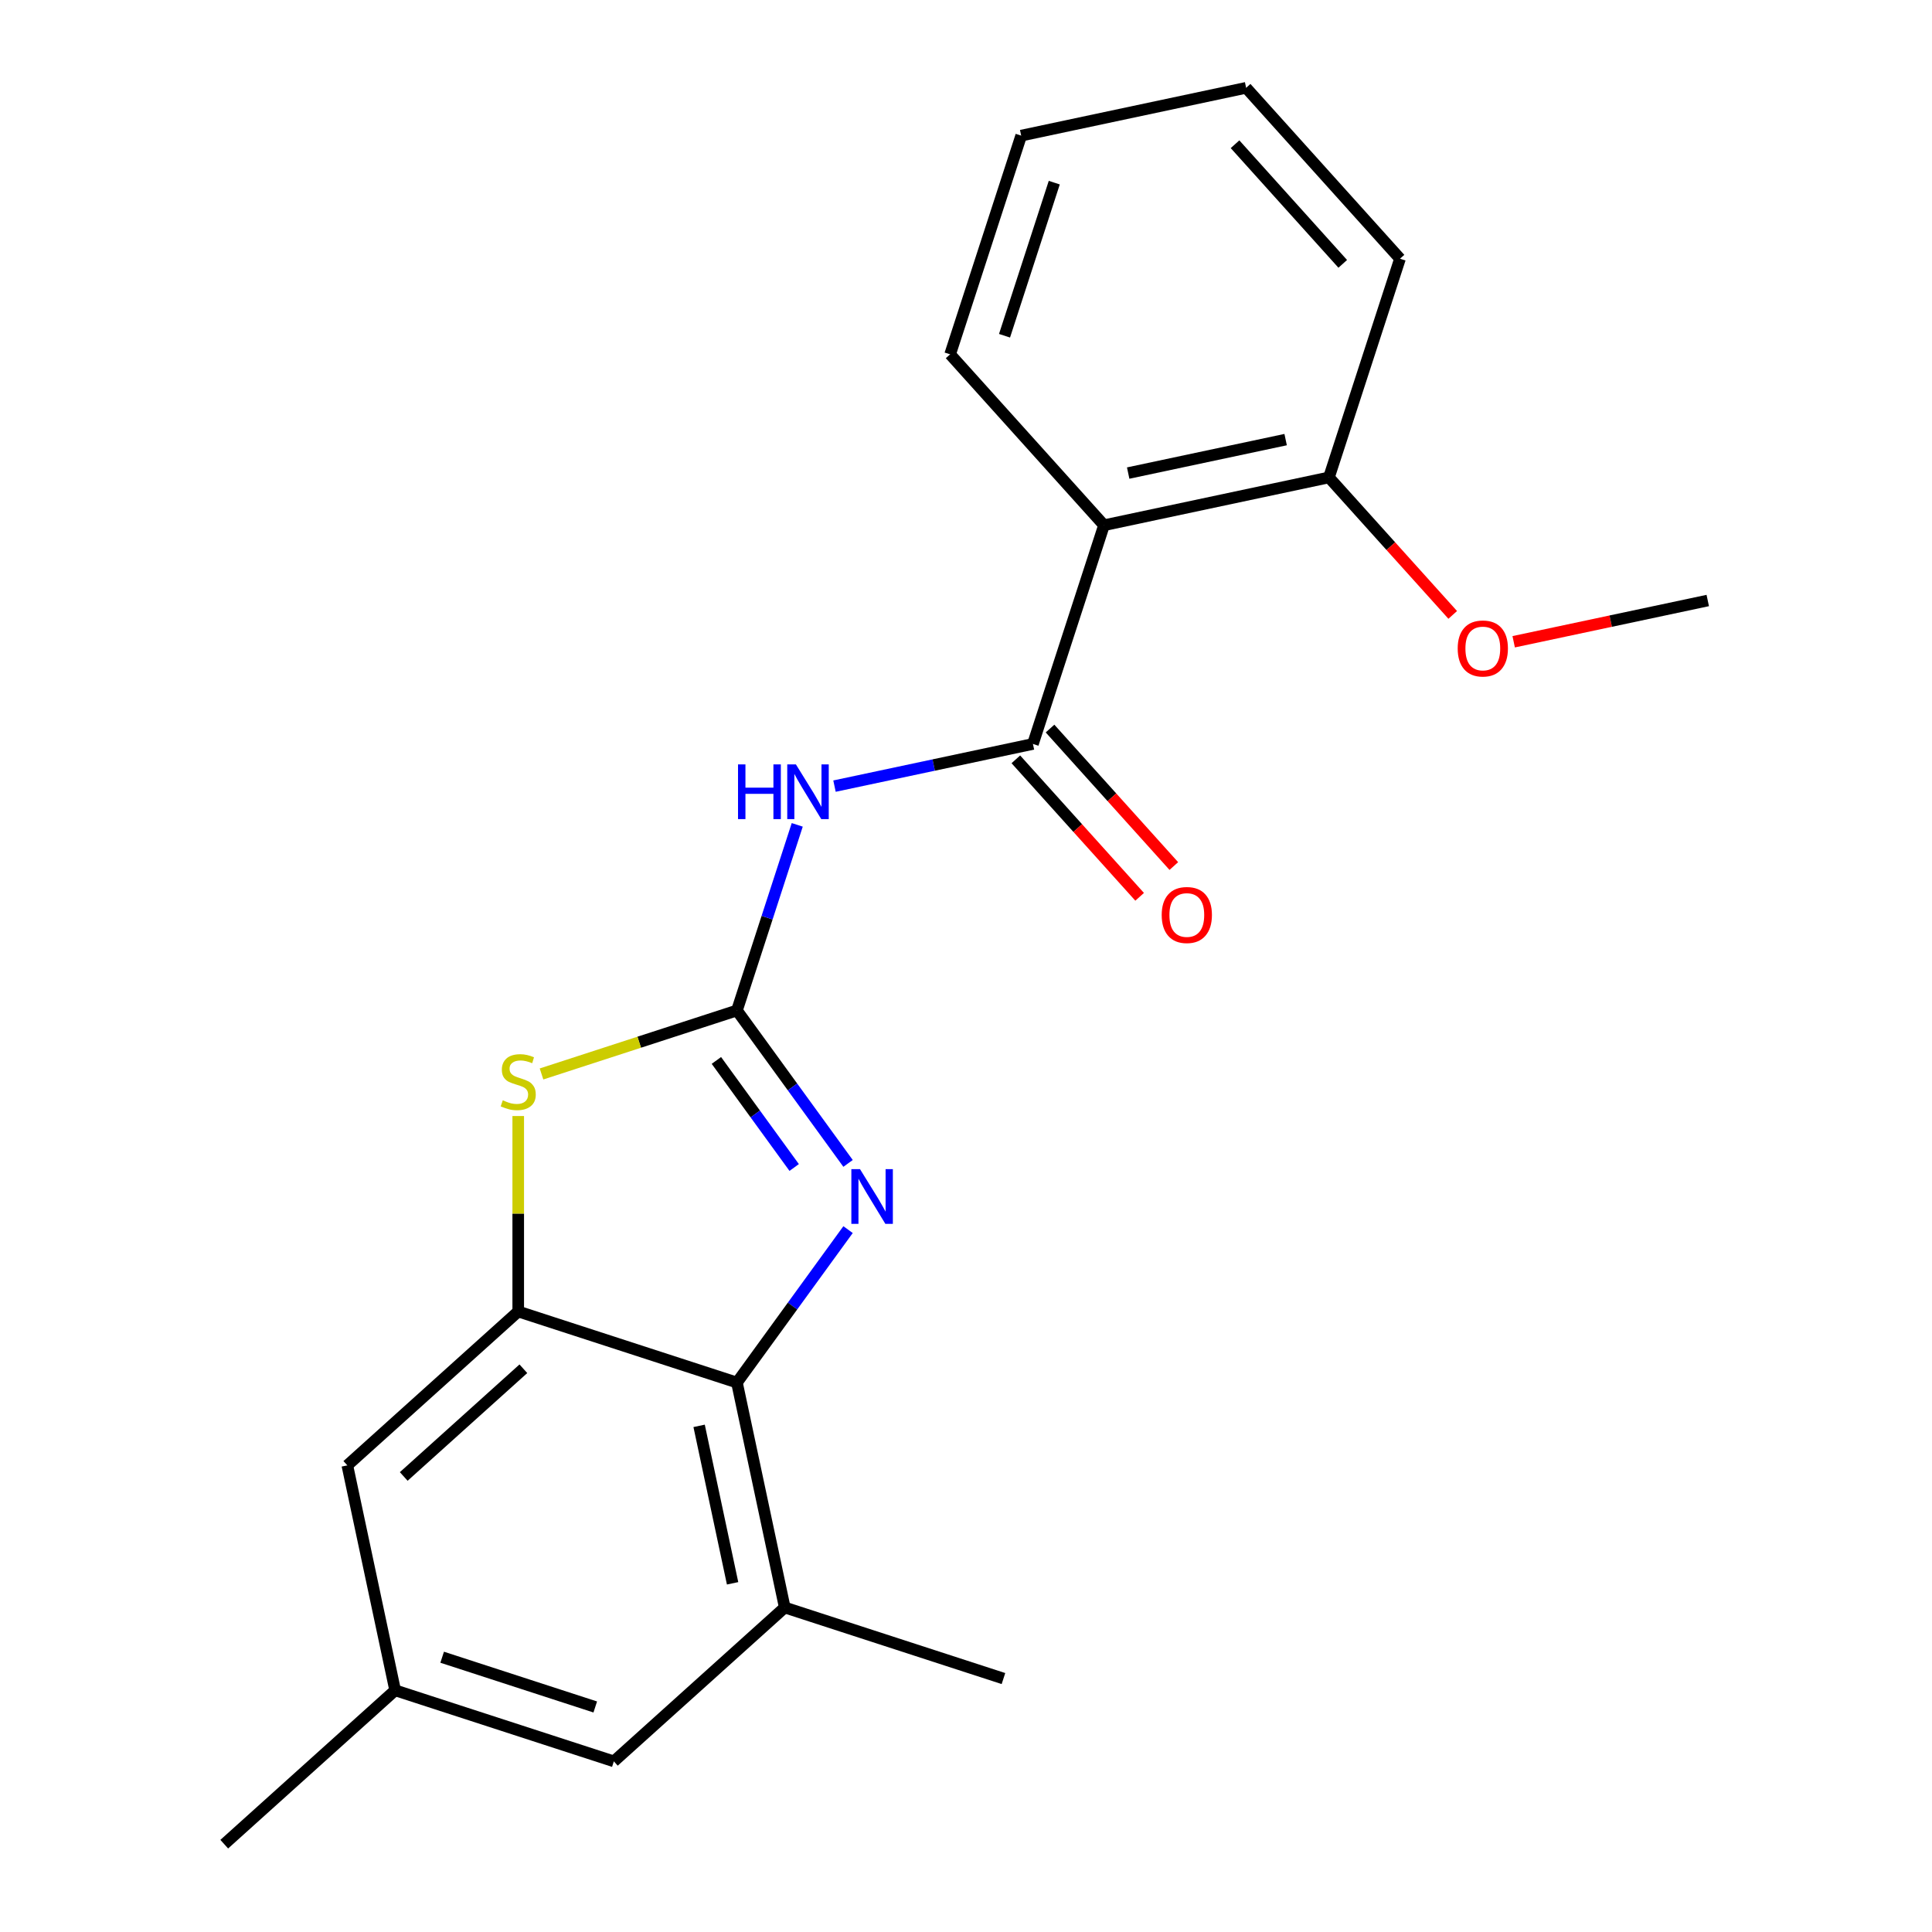 <?xml version='1.0' encoding='iso-8859-1'?>
<svg version='1.1' baseProfile='full'
              xmlns='http://www.w3.org/2000/svg'
                      xmlns:rdkit='http://www.rdkit.org/xml'
                      xmlns:xlink='http://www.w3.org/1999/xlink'
                  xml:space='preserve'
width='1000px' height='1000px' viewBox='0 0 1000 1000'>
<!-- END OF HEADER -->
<rect style='opacity:1.0;fill:#FFFFFF;stroke:none' width='1000' height='1000' x='0' y='0'> </rect>
<path class='bond-0' d='M 381.437,523.015 L 410.194,562.595' style='fill:none;fill-rule:evenodd;stroke:#000000;stroke-width:6px;stroke-linecap:butt;stroke-linejoin:miter;stroke-opacity:1' />
<path class='bond-0' d='M 410.194,562.595 L 438.951,602.176' style='fill:none;fill-rule:evenodd;stroke:#0000FF;stroke-width:6px;stroke-linecap:butt;stroke-linejoin:miter;stroke-opacity:1' />
<path class='bond-0' d='M 370.805,548.882 L 390.934,576.588' style='fill:none;fill-rule:evenodd;stroke:#000000;stroke-width:6px;stroke-linecap:butt;stroke-linejoin:miter;stroke-opacity:1' />
<path class='bond-0' d='M 390.934,576.588 L 411.064,604.294' style='fill:none;fill-rule:evenodd;stroke:#0000FF;stroke-width:6px;stroke-linecap:butt;stroke-linejoin:miter;stroke-opacity:1' />
<path class='bond-1' d='M 381.437,523.015 L 397.044,474.981' style='fill:none;fill-rule:evenodd;stroke:#000000;stroke-width:6px;stroke-linecap:butt;stroke-linejoin:miter;stroke-opacity:1' />
<path class='bond-1' d='M 397.044,474.981 L 412.651,426.947' style='fill:none;fill-rule:evenodd;stroke:#0000FF;stroke-width:6px;stroke-linecap:butt;stroke-linejoin:miter;stroke-opacity:1' />
<path class='bond-3' d='M 381.437,523.015 L 330.863,539.447' style='fill:none;fill-rule:evenodd;stroke:#000000;stroke-width:6px;stroke-linecap:butt;stroke-linejoin:miter;stroke-opacity:1' />
<path class='bond-3' d='M 330.863,539.447 L 280.289,555.88' style='fill:none;fill-rule:evenodd;stroke:#CCCC00;stroke-width:6px;stroke-linecap:butt;stroke-linejoin:miter;stroke-opacity:1' />
<path class='bond-4' d='M 438.951,636.447 L 410.194,676.027' style='fill:none;fill-rule:evenodd;stroke:#0000FF;stroke-width:6px;stroke-linecap:butt;stroke-linejoin:miter;stroke-opacity:1' />
<path class='bond-4' d='M 410.194,676.027 L 381.437,715.608' style='fill:none;fill-rule:evenodd;stroke:#000000;stroke-width:6px;stroke-linecap:butt;stroke-linejoin:miter;stroke-opacity:1' />
<path class='bond-2' d='M 431.935,406.896 L 483.291,395.98' style='fill:none;fill-rule:evenodd;stroke:#0000FF;stroke-width:6px;stroke-linecap:butt;stroke-linejoin:miter;stroke-opacity:1' />
<path class='bond-2' d='M 483.291,395.98 L 534.647,385.064' style='fill:none;fill-rule:evenodd;stroke:#000000;stroke-width:6px;stroke-linecap:butt;stroke-linejoin:miter;stroke-opacity:1' />
<path class='bond-6' d='M 534.647,385.064 L 571.429,271.861' style='fill:none;fill-rule:evenodd;stroke:#000000;stroke-width:6px;stroke-linecap:butt;stroke-linejoin:miter;stroke-opacity:1' />
<path class='bond-9' d='M 525.801,393.029 L 557.838,428.609' style='fill:none;fill-rule:evenodd;stroke:#000000;stroke-width:6px;stroke-linecap:butt;stroke-linejoin:miter;stroke-opacity:1' />
<path class='bond-9' d='M 557.838,428.609 L 589.874,464.189' style='fill:none;fill-rule:evenodd;stroke:#FF0000;stroke-width:6px;stroke-linecap:butt;stroke-linejoin:miter;stroke-opacity:1' />
<path class='bond-9' d='M 543.492,377.1 L 575.529,412.68' style='fill:none;fill-rule:evenodd;stroke:#000000;stroke-width:6px;stroke-linecap:butt;stroke-linejoin:miter;stroke-opacity:1' />
<path class='bond-9' d='M 575.529,412.68 L 607.565,448.26' style='fill:none;fill-rule:evenodd;stroke:#FF0000;stroke-width:6px;stroke-linecap:butt;stroke-linejoin:miter;stroke-opacity:1' />
<path class='bond-5' d='M 268.234,577.653 L 268.234,628.239' style='fill:none;fill-rule:evenodd;stroke:#CCCC00;stroke-width:6px;stroke-linecap:butt;stroke-linejoin:miter;stroke-opacity:1' />
<path class='bond-5' d='M 268.234,628.239 L 268.234,678.826' style='fill:none;fill-rule:evenodd;stroke:#000000;stroke-width:6px;stroke-linecap:butt;stroke-linejoin:miter;stroke-opacity:1' />
<path class='bond-7' d='M 381.437,715.608 L 406.184,832.036' style='fill:none;fill-rule:evenodd;stroke:#000000;stroke-width:6px;stroke-linecap:butt;stroke-linejoin:miter;stroke-opacity:1' />
<path class='bond-7' d='M 361.863,738.021 L 379.187,819.521' style='fill:none;fill-rule:evenodd;stroke:#000000;stroke-width:6px;stroke-linecap:butt;stroke-linejoin:miter;stroke-opacity:1' />
<path class='bond-21' d='M 381.437,715.608 L 268.234,678.826' style='fill:none;fill-rule:evenodd;stroke:#000000;stroke-width:6px;stroke-linecap:butt;stroke-linejoin:miter;stroke-opacity:1' />
<path class='bond-8' d='M 268.234,678.826 L 179.778,758.472' style='fill:none;fill-rule:evenodd;stroke:#000000;stroke-width:6px;stroke-linecap:butt;stroke-linejoin:miter;stroke-opacity:1' />
<path class='bond-8' d='M 270.895,708.464 L 208.975,764.216' style='fill:none;fill-rule:evenodd;stroke:#000000;stroke-width:6px;stroke-linecap:butt;stroke-linejoin:miter;stroke-opacity:1' />
<path class='bond-10' d='M 571.429,271.861 L 687.857,247.113' style='fill:none;fill-rule:evenodd;stroke:#000000;stroke-width:6px;stroke-linecap:butt;stroke-linejoin:miter;stroke-opacity:1' />
<path class='bond-10' d='M 583.943,244.863 L 665.443,227.54' style='fill:none;fill-rule:evenodd;stroke:#000000;stroke-width:6px;stroke-linecap:butt;stroke-linejoin:miter;stroke-opacity:1' />
<path class='bond-13' d='M 571.429,271.861 L 491.783,183.405' style='fill:none;fill-rule:evenodd;stroke:#000000;stroke-width:6px;stroke-linecap:butt;stroke-linejoin:miter;stroke-opacity:1' />
<path class='bond-11' d='M 406.184,832.036 L 317.729,911.682' style='fill:none;fill-rule:evenodd;stroke:#000000;stroke-width:6px;stroke-linecap:butt;stroke-linejoin:miter;stroke-opacity:1' />
<path class='bond-15' d='M 406.184,832.036 L 519.388,868.818' style='fill:none;fill-rule:evenodd;stroke:#000000;stroke-width:6px;stroke-linecap:butt;stroke-linejoin:miter;stroke-opacity:1' />
<path class='bond-12' d='M 179.778,758.472 L 204.525,874.9' style='fill:none;fill-rule:evenodd;stroke:#000000;stroke-width:6px;stroke-linecap:butt;stroke-linejoin:miter;stroke-opacity:1' />
<path class='bond-14' d='M 687.857,247.113 L 719.893,282.693' style='fill:none;fill-rule:evenodd;stroke:#000000;stroke-width:6px;stroke-linecap:butt;stroke-linejoin:miter;stroke-opacity:1' />
<path class='bond-14' d='M 719.893,282.693 L 751.929,318.273' style='fill:none;fill-rule:evenodd;stroke:#FF0000;stroke-width:6px;stroke-linecap:butt;stroke-linejoin:miter;stroke-opacity:1' />
<path class='bond-16' d='M 687.857,247.113 L 724.638,133.91' style='fill:none;fill-rule:evenodd;stroke:#000000;stroke-width:6px;stroke-linecap:butt;stroke-linejoin:miter;stroke-opacity:1' />
<path class='bond-22' d='M 317.729,911.682 L 204.525,874.9' style='fill:none;fill-rule:evenodd;stroke:#000000;stroke-width:6px;stroke-linecap:butt;stroke-linejoin:miter;stroke-opacity:1' />
<path class='bond-22' d='M 308.105,883.524 L 228.862,857.776' style='fill:none;fill-rule:evenodd;stroke:#000000;stroke-width:6px;stroke-linecap:butt;stroke-linejoin:miter;stroke-opacity:1' />
<path class='bond-17' d='M 204.525,874.9 L 116.07,954.545' style='fill:none;fill-rule:evenodd;stroke:#000000;stroke-width:6px;stroke-linecap:butt;stroke-linejoin:miter;stroke-opacity:1' />
<path class='bond-19' d='M 491.783,183.405 L 528.565,70.202' style='fill:none;fill-rule:evenodd;stroke:#000000;stroke-width:6px;stroke-linecap:butt;stroke-linejoin:miter;stroke-opacity:1' />
<path class='bond-19' d='M 519.941,173.781 L 545.688,94.539' style='fill:none;fill-rule:evenodd;stroke:#000000;stroke-width:6px;stroke-linecap:butt;stroke-linejoin:miter;stroke-opacity:1' />
<path class='bond-18' d='M 783.478,332.173 L 833.704,321.498' style='fill:none;fill-rule:evenodd;stroke:#FF0000;stroke-width:6px;stroke-linecap:butt;stroke-linejoin:miter;stroke-opacity:1' />
<path class='bond-18' d='M 833.704,321.498 L 883.93,310.822' style='fill:none;fill-rule:evenodd;stroke:#000000;stroke-width:6px;stroke-linecap:butt;stroke-linejoin:miter;stroke-opacity:1' />
<path class='bond-23' d='M 724.638,133.91 L 644.993,45.455' style='fill:none;fill-rule:evenodd;stroke:#000000;stroke-width:6px;stroke-linecap:butt;stroke-linejoin:miter;stroke-opacity:1' />
<path class='bond-23' d='M 695,136.571 L 639.248,74.652' style='fill:none;fill-rule:evenodd;stroke:#000000;stroke-width:6px;stroke-linecap:butt;stroke-linejoin:miter;stroke-opacity:1' />
<path class='bond-20' d='M 528.565,70.202 L 644.993,45.455' style='fill:none;fill-rule:evenodd;stroke:#000000;stroke-width:6px;stroke-linecap:butt;stroke-linejoin:miter;stroke-opacity:1' />
<path  class='atom-1' d='M 445.14 605.151
L 454.42 620.151
Q 455.34 621.631, 456.82 624.311
Q 458.3 626.991, 458.38 627.151
L 458.38 605.151
L 462.14 605.151
L 462.14 633.471
L 458.26 633.471
L 448.3 617.071
Q 447.14 615.151, 445.9 612.951
Q 444.7 610.751, 444.34 610.071
L 444.34 633.471
L 440.66 633.471
L 440.66 605.151
L 445.14 605.151
' fill='#0000FF'/>
<path  class='atom-2' d='M 381.999 395.652
L 385.839 395.652
L 385.839 407.692
L 400.319 407.692
L 400.319 395.652
L 404.159 395.652
L 404.159 423.972
L 400.319 423.972
L 400.319 410.892
L 385.839 410.892
L 385.839 423.972
L 381.999 423.972
L 381.999 395.652
' fill='#0000FF'/>
<path  class='atom-2' d='M 411.959 395.652
L 421.239 410.652
Q 422.159 412.132, 423.639 414.812
Q 425.119 417.492, 425.199 417.652
L 425.199 395.652
L 428.959 395.652
L 428.959 423.972
L 425.079 423.972
L 415.119 407.572
Q 413.959 405.652, 412.719 403.452
Q 411.519 401.252, 411.159 400.572
L 411.159 423.972
L 407.479 423.972
L 407.479 395.652
L 411.959 395.652
' fill='#0000FF'/>
<path  class='atom-4' d='M 260.234 569.517
Q 260.554 569.637, 261.874 570.197
Q 263.194 570.757, 264.634 571.117
Q 266.114 571.437, 267.554 571.437
Q 270.234 571.437, 271.794 570.157
Q 273.354 568.837, 273.354 566.557
Q 273.354 564.997, 272.554 564.037
Q 271.794 563.077, 270.594 562.557
Q 269.394 562.037, 267.394 561.437
Q 264.874 560.677, 263.354 559.957
Q 261.874 559.237, 260.794 557.717
Q 259.754 556.197, 259.754 553.637
Q 259.754 550.077, 262.154 547.877
Q 264.594 545.677, 269.394 545.677
Q 272.674 545.677, 276.394 547.237
L 275.474 550.317
Q 272.074 548.917, 269.514 548.917
Q 266.754 548.917, 265.234 550.077
Q 263.714 551.197, 263.754 553.157
Q 263.754 554.677, 264.514 555.597
Q 265.314 556.517, 266.434 557.037
Q 267.594 557.557, 269.514 558.157
Q 272.074 558.957, 273.594 559.757
Q 275.114 560.557, 276.194 562.197
Q 277.314 563.797, 277.314 566.557
Q 277.314 570.477, 274.674 572.597
Q 272.074 574.677, 267.714 574.677
Q 265.194 574.677, 263.274 574.117
Q 261.394 573.597, 259.154 572.677
L 260.234 569.517
' fill='#CCCC00'/>
<path  class='atom-10' d='M 601.293 473.6
Q 601.293 466.8, 604.653 463
Q 608.013 459.2, 614.293 459.2
Q 620.573 459.2, 623.933 463
Q 627.293 466.8, 627.293 473.6
Q 627.293 480.48, 623.893 484.4
Q 620.493 488.28, 614.293 488.28
Q 608.053 488.28, 604.653 484.4
Q 601.293 480.52, 601.293 473.6
M 614.293 485.08
Q 618.613 485.08, 620.933 482.2
Q 623.293 479.28, 623.293 473.6
Q 623.293 468.04, 620.933 465.24
Q 618.613 462.4, 614.293 462.4
Q 609.973 462.4, 607.613 465.2
Q 605.293 468, 605.293 473.6
Q 605.293 479.32, 607.613 482.2
Q 609.973 485.08, 614.293 485.08
' fill='#FF0000'/>
<path  class='atom-15' d='M 754.502 335.649
Q 754.502 328.849, 757.862 325.049
Q 761.222 321.249, 767.502 321.249
Q 773.782 321.249, 777.142 325.049
Q 780.502 328.849, 780.502 335.649
Q 780.502 342.529, 777.102 346.449
Q 773.702 350.329, 767.502 350.329
Q 761.262 350.329, 757.862 346.449
Q 754.502 342.569, 754.502 335.649
M 767.502 347.129
Q 771.822 347.129, 774.142 344.249
Q 776.502 341.329, 776.502 335.649
Q 776.502 330.089, 774.142 327.289
Q 771.822 324.449, 767.502 324.449
Q 763.182 324.449, 760.822 327.249
Q 758.502 330.049, 758.502 335.649
Q 758.502 341.369, 760.822 344.249
Q 763.182 347.129, 767.502 347.129
' fill='#FF0000'/>
</svg>
